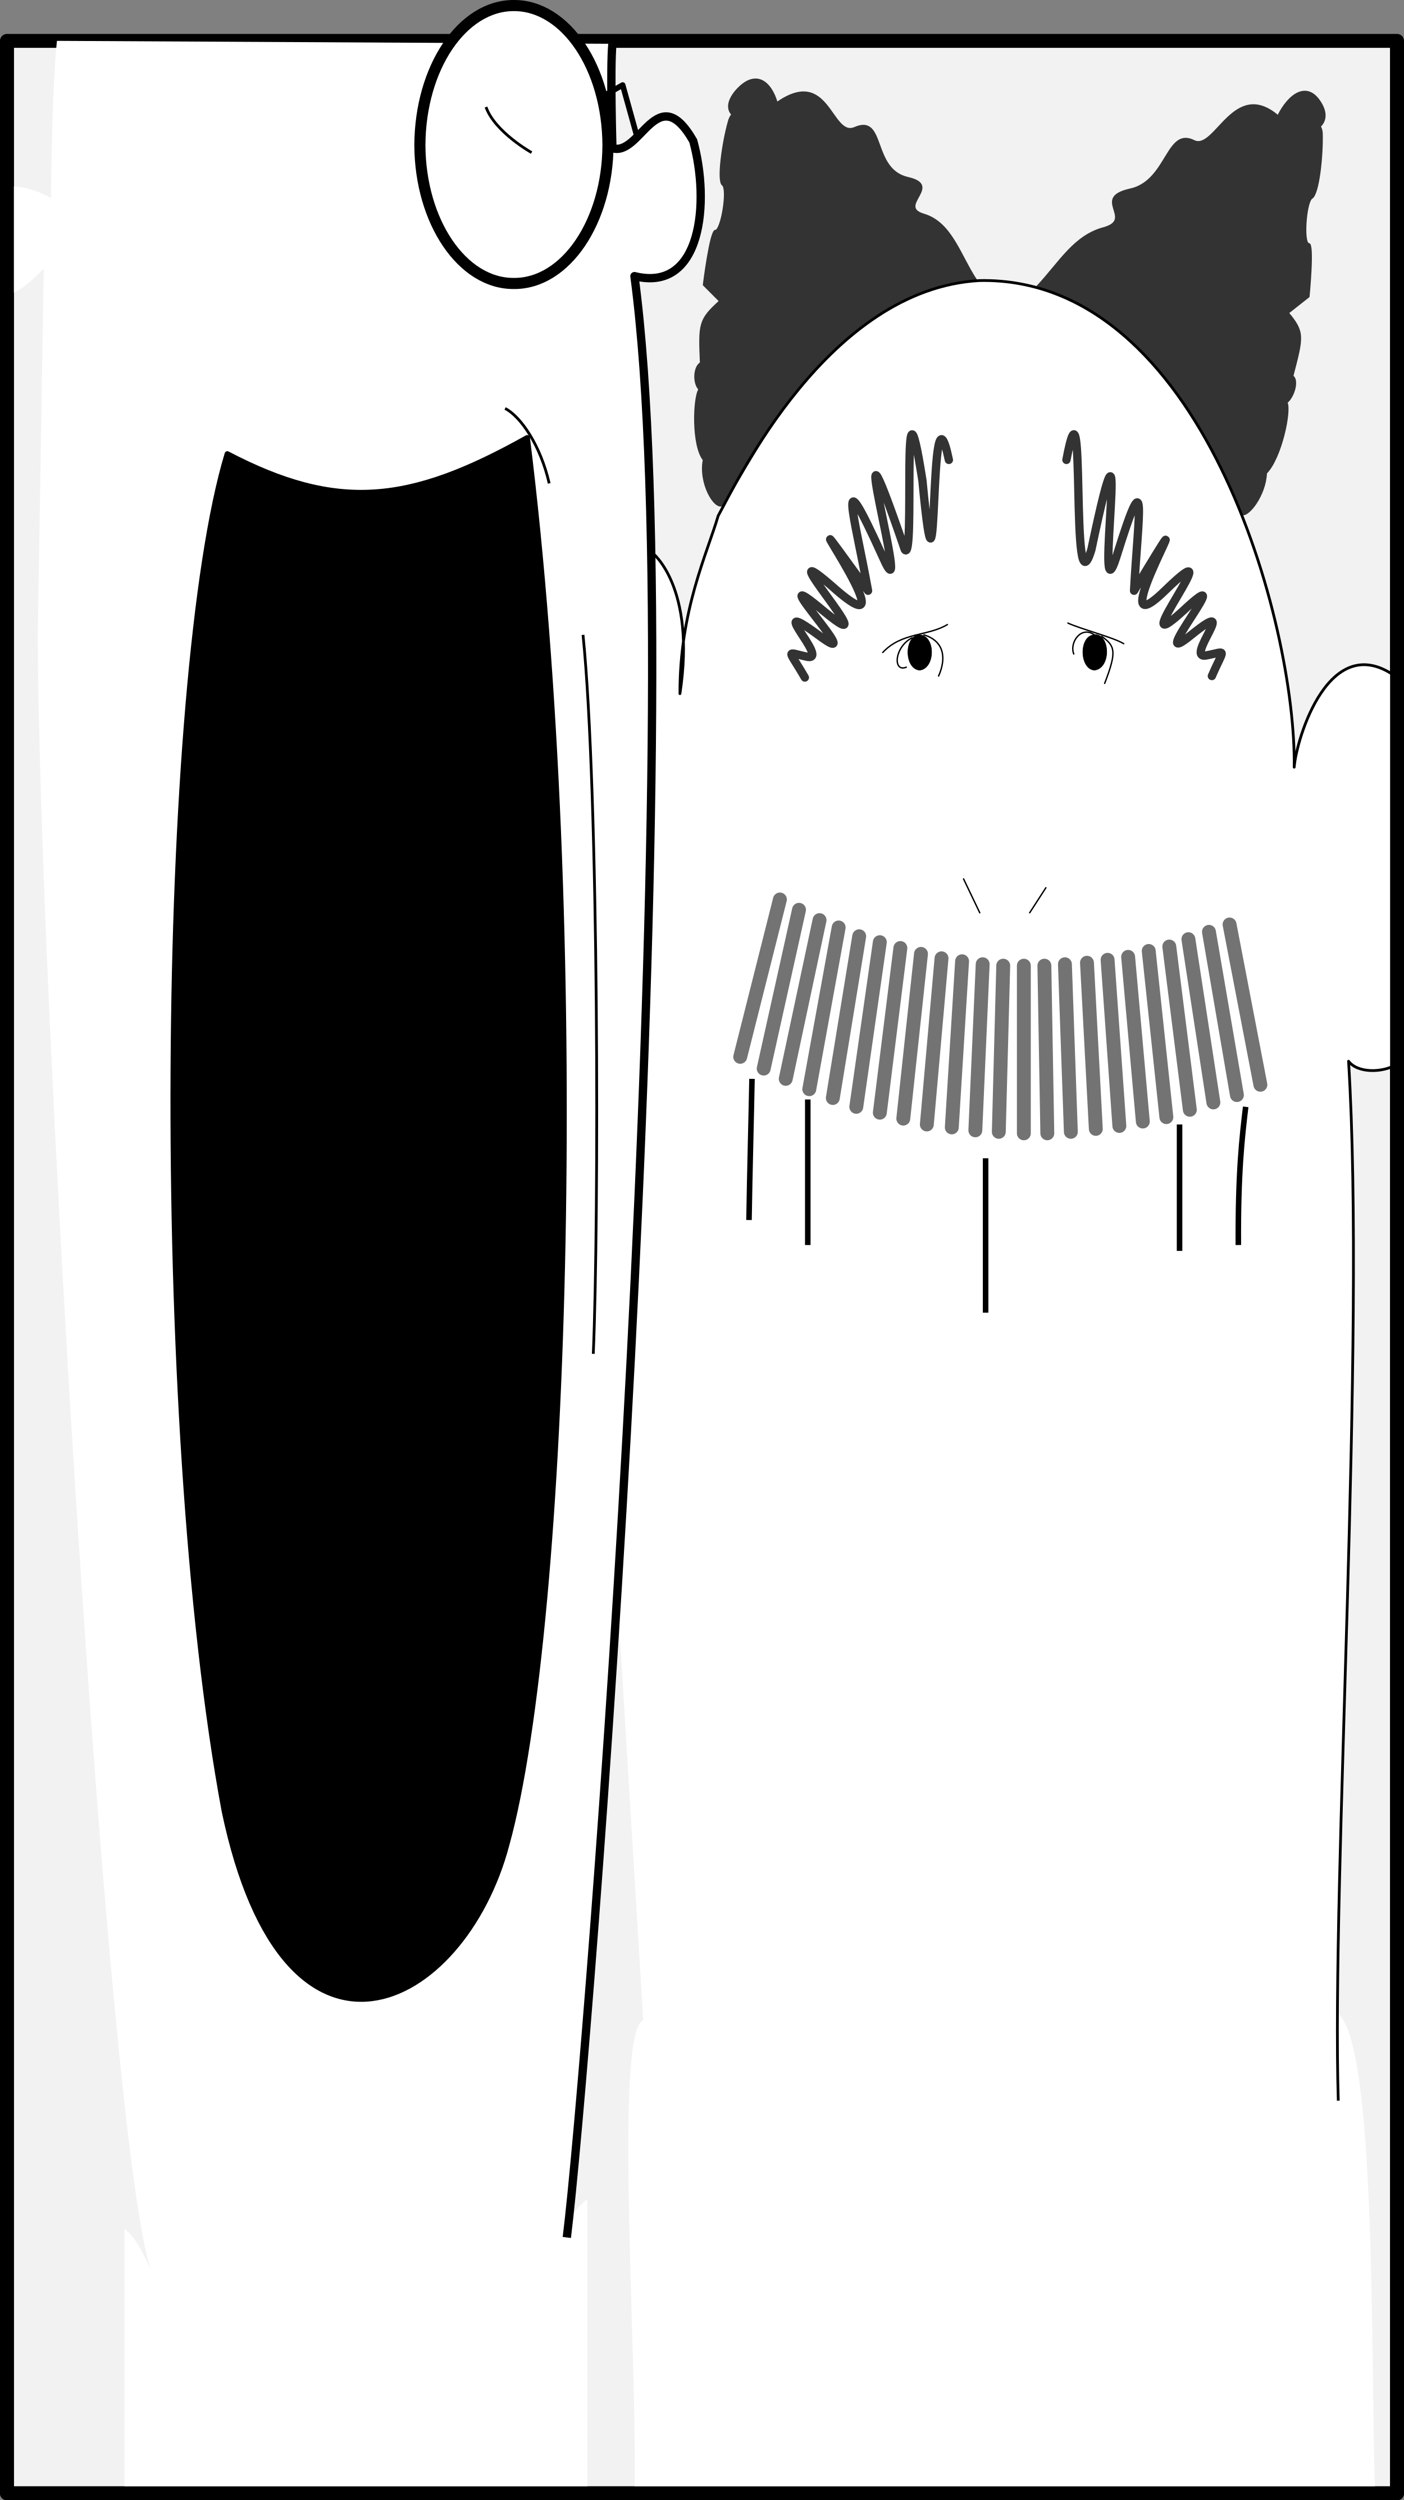 <svg xmlns="http://www.w3.org/2000/svg" width="95.547" height="170.054"><rect width="100%" height="100%" fill="#808080" stroke="none"/><path fill="#f2f2f2" d="M95.074 169.581V2.781H.473v166.8h94.601"/><path fill="none" stroke="#000" stroke-linejoin="round" stroke-miterlimit="10" stroke-width=".945" d="M95.074 169.581V2.781H.473v166.8Zm0 0"/><path fill="#fff" d="M.473 20.081c.785-.242 1.445-.73 2.5-1.8-.028 2.206-.399 24.699-.399 24.699-.008 22.71 4.723 103.011 7.7 111.398-.9-1.926-1.278-2.348-1.801-2.797v18h31.5v-20c-.633.399-1.297 1.5-1.297 1.5.605-4.703 2.062-21.71 3.398-42.402v.8l1.7 27.9-.2.202c-1.703 2.13-.168 23.504-.398 31.899l.796.101h48.5l1.102-.101c-.297-8.395.129-30.368-2.5-32.5.047-17.332 1.738-47.961.7-64.801.605.812 2.304.812 3.3.2V46.08c-4.59-3.414-6.855 4.168-7 6.098.035-4.172-1.098-10.895-3.602-17.2.458.247 1.645-1.296 1.704-2.8 1.015-1.024 1.687-4.25 1.398-4.8.523-.435.79-1.556.398-1.798.711-2.707.782-2.988-.296-4.3l1.398-1.102s.356-3.621 0-3.598c-.402-.023-.207-2.832.2-3.101.484-.293.738-2.961.698-4.399-.05-1.37-2.011-.668-1.5-.203.61.379 2.383-.324 1.403-1.898-.934-1.516-2.203-.532-2.903.898-3.007-2.55-4.269 2.36-5.699 1.703-1.914-.972-1.808 2.762-4.398 3.297-2.594.59.289 1.992-1.7 2.602-2.062.515-3.046 2.34-4.6 4-1.642-.395-4.103-.399-4.103-.399-1.132-1.683-1.699-3.93-3.597-4.5-1.883-.55 1.332-1.957-1.102-2.5-2.484-.578-1.496-4.312-3.597-3.402-1.63.719-1.723-4.195-5.301-1.7-.39-1.37-1.434-2.355-2.8-.8-1.278 1.531.327 2.234 1 1.8.651-.406-1.145-1.109-1.5.301-.4 1.399-.778 4.063-.4 4.301.376.324-.097 3.133-.5 3.098-.35.035-.8 3.7-.8 3.7l1.097 1.1c-1.406 1.27-1.406 1.551-1.296 4.2-.489.3-.489 1.422-.102 1.8-.387.606-.48 3.837.3 4.801-.308 1.563.731 3.387 1.302 3.098-.098.36-.301.703-.301.703-.742 2.535-2.633 6.465-2.602 12.098 1.106-7.317-1.898-9.598-1.898-9.598v.297c-.149-7.566-.504-14.137-1.2-19.098 4.583 1.145 5.15-5.03 4-9.199-2.445-4.254-3.577 1.078-5.5.5 0 0-.16-5.457 0-7.101l-37.8-.2c-.363 3.387-.402 10.7-.402 10.7-1.024-.61-2.184-.856-3-.801v7.402"/><path fill="none" stroke="#000" stroke-linejoin="round" stroke-miterlimit="10" stroke-width=".377" d="M84.273 84.679c-.027-4.926.25-7.297.5-9.399"/><path fill="none" stroke="#737373" stroke-linecap="round" stroke-linejoin="round" stroke-miterlimit="10" stroke-width=".945" d="m50.375 71.878 2.7-10.7m-1.103 11.501 2.403-10.8m-.903 11.499 2.301-10.797m-.699 11.5 2-11m-.398 11.598 1.796-11m-.199 11.601 1.602-11.199m0 11.598 1.398-11.2m.199 11.602 1.204-11.203m.398 11.602 1-11.301m.699 11.5.7-11.3m.902 11.499.5-11.297m1.097 11.399.301-11.301m1.403 11.402V65.68m1.597 11.401-.199-11.402m1.801 11.301-.403-11.399m2.102 11.199-.602-11.3m2.204 11.101-.801-11.3m2.398 10.999-1-11.199m2.602 10.899-1.2-11.301m2.797 10.801-1.398-11.102m3 10.602-1.7-11.102m3.302 10.602-1.903-11.102m3.5 10.402-2.097-10.902"/><path fill="none" stroke="#000" stroke-linecap="round" stroke-linejoin="round" stroke-miterlimit="10" stroke-width=".094" d="m65.574 59.78 1.102 2.301m3.398 0 1.102-1.703"/><path fill="#333" d="M66.472 19.081c-1.132-1.683-1.699-3.93-3.597-4.5-1.883-.55 1.332-1.957-1.102-2.5-2.484-.578-1.496-4.312-3.597-3.402-1.63.719-1.723-4.195-5.301-1.7-.39-1.37-1.434-2.355-2.8-.8-1.278 1.531.327 2.234 1 1.8.651-.406-1.145-1.109-1.5.301-.4 1.399-.778 4.063-.4 4.301.376.324-.097 3.133-.5 3.098-.35.035-.8 3.7-.8 3.7l1.097 1.1c-1.406 1.27-1.406 1.551-1.296 4.2-.489.3-.489 1.422-.102 1.8-.387.606-.48 3.837.3 4.801-.308 1.563.731 3.387 1.302 3.098 2.363-3.504 7.183-14.453 17.296-15.297"/><path fill="none" stroke="#333" stroke-linecap="round" stroke-linejoin="round" stroke-miterlimit="10" stroke-width=".094" d="M66.472 19.081c-1.132-1.683-1.699-3.93-3.597-4.5-1.883-.55 1.332-1.957-1.102-2.5-2.484-.578-1.496-4.312-3.597-3.402-1.63.719-1.723-4.195-5.301-1.7-.39-1.37-1.434-2.355-2.8-.8-1.278 1.531.327 2.234 1 1.8.651-.406-1.145-1.109-1.5.301-.4 1.399-.778 4.063-.4 4.301.376.324-.097 3.133-.5 3.098-.35.035-.8 3.7-.8 3.7l1.097 1.1c-1.406 1.27-1.406 1.551-1.296 4.2-.489.3-.489 1.422-.102 1.8-.387.606-.48 3.837.3 4.801-.308 1.563.731 3.387 1.302 3.098 2.363-3.504 7.183-14.453 17.296-15.297zm0 0"/><path fill="#333" d="M84.472 34.98c.458.246 1.645-1.297 1.704-2.801 1.015-1.024 1.687-4.25 1.398-4.8.523-.435.79-1.556.398-1.798.711-2.707.782-2.988-.296-4.3l1.398-1.102s.356-3.621 0-3.598c-.402-.023-.207-2.832.2-3.101.484-.293.738-2.961.698-4.399-.05-1.37-2.011-.668-1.5-.203.61.379 2.383-.324 1.403-1.898-.934-1.516-2.203-.532-2.903.898-3.007-2.55-4.269 2.36-5.699 1.703-1.914-.972-1.808 2.762-4.398 3.297-2.594.59.289 1.992-1.7 2.602-2.062.515-3.046 2.34-4.6 4 8.241 2.62 12.386 11.535 13.897 15.5"/><path fill="none" stroke="#333" stroke-linecap="round" stroke-linejoin="round" stroke-miterlimit="10" stroke-width=".094" d="M84.472 34.98c.458.246 1.645-1.297 1.704-2.801 1.015-1.024 1.687-4.25 1.398-4.8.523-.435.79-1.556.398-1.798.711-2.707.782-2.988-.296-4.3l1.398-1.102s.356-3.621 0-3.598c-.402-.023-.207-2.832.2-3.101.484-.293.738-2.961.698-4.399-.05-1.37-2.011-.668-1.5-.203.61.379 2.383-.324 1.403-1.898-.934-1.516-2.203-.532-2.903.898-3.007-2.55-4.269 2.36-5.699 1.703-1.914-.972-1.808 2.762-4.398 3.297-2.594.59.289 1.992-1.7 2.602-2.062.515-3.046 2.34-4.6 4 8.241 2.62 12.386 11.535 13.897 15.5zm0 0"/><path fill="none" stroke="#000" stroke-linejoin="round" stroke-miterlimit="10" stroke-width=".188" d="M91.074 142.878c-.46-15.129 1.871-51.637.7-70.7.605.813 2.304.813 3.3.2"/><path d="M15.473 30.878c7.515 3.93 12.43 3.367 20.402-1.098 4.129 33.106 2.805 80.52-1.403 95.7-2.976 11.214-15.078 17.39-19.199-2.301-4.953-24.918-4.386-77.14.2-92.3"/><path fill="none" stroke="#000" stroke-linejoin="round" stroke-miterlimit="10" stroke-width=".037" d="M15.473 30.878c7.515 3.93 12.43 3.367 20.402-1.098 4.129 33.106 2.805 80.52-1.403 95.7-2.976 11.214-15.078 17.39-19.199-2.301-4.953-24.918-4.386-77.14.2-92.3Zm0 0"/><path fill="none" stroke="#000" stroke-linejoin="round" stroke-miterlimit="10" stroke-width=".377" d="M15.473 30.878c7.515 3.93 12.43 3.367 20.402-1.098 4.129 33.106 2.805 80.52-1.403 95.7-2.976 11.214-15.078 17.39-19.199-2.301-4.953-26.602-4.386-77.14.2-92.3Zm0 0"/><path fill="none" stroke="#000" stroke-linejoin="round" stroke-miterlimit="10" stroke-width=".566" d="M41.676 2.98c-.16 1.644 0 7.101 0 7.101 1.921.578 3.054-4.754 5.5-.5 1.148 4.168.582 10.344-4 9.2 4.011 30.062-3.133 121.636-4.602 133.398"/><path fill="none" stroke="#000" stroke-linejoin="round" stroke-miterlimit="10" stroke-width=".188" d="M34.375 27.78c1.09.57 2.414 2.536 3 5.098m2.301 10.301c1.086 10.719 1.086 39.922.699 48.902m54.699-46c-4.59-3.414-6.855 4.168-7 6.098.145-9.793-6.285-33.375-21.398-33.098-10.317.563-16.559 13.762-17.801 16-.742 2.535-2.633 6.465-2.602 12.098 1.106-7.317-1.898-9.598-1.898-9.598"/><path fill="none" stroke="#000" stroke-linejoin="round" stroke-miterlimit="10" stroke-width=".377" d="M50.972 82.98c.051-3.243.157-7.121.204-9.602m3.796 1.402v9.899m25.301-8.199v8.601M67.074 78.78v10.5"/><path fill="none" stroke="#333" stroke-linecap="round" stroke-linejoin="round" stroke-miterlimit="10" stroke-width=".566" d="M54.773 46.081c-1.156-2.008-1.343-1.73.2-1.402 1.48.234-3.055-4.258.703-1.5 3.804 2.86-4.329-5.563.398-1.598 4.727 3.895-4.535-6.21.898-1.402 5.532 4.734-5.054-9.863 2.102 0-.918-5.09-2.258-9.48 1-2.3 2.238 5.07-3.242-14.302 1.5-.5.738 1.077-.297-14.224 1.2-4.7 1.148 12.094.39-8.121 1.8-1.399m17.898 14.7c.84-1.953 1.07-1.676-.398-1.399-1.508.281 2.438-4.164-1-1.402-3.406 2.797 3.61-5.54-.602-1.598-4.222 3.84 3.7-6.164-1.199-1.402-4.824 4.687 3.797-9.758-2.097 0 .265-5.035.996-9.375-1.204-2.3-1.613 5.046 1.165-14.118-1.699-.5-1.465 4.87-.332-13.384-1.699-6.099"/><path fill="none" stroke="#000" stroke-linecap="round" stroke-linejoin="round" stroke-miterlimit="10" stroke-width=".094" d="M60.074 44.378c1.297-1.394 3.055-1.09 4.398-1.898"/><path d="M62.574 43.179c-1.035.035-1.062 2.289 0 2.402 1.082-.097 1.113-2.347 0-2.402"/><path fill="none" stroke="#000" stroke-linejoin="round" stroke-miterlimit="10" stroke-width=".037" d="M62.574 43.179c-1.035.035-1.062 2.289 0 2.402 1.082-.097 1.113-2.347 0-2.402zm0 0"/><path fill="none" stroke="#000" stroke-linecap="round" stroke-linejoin="round" stroke-miterlimit="10" stroke-width=".094" d="M62.074 43.378c-1.227.625-1.32 2.379-.398 2m1.199-2.199c1.332.402 1.566 1.523 1 2.8m12.597-2.199c-.699-.43-2.91-.992-3.796-1.402"/><path stroke="#000" stroke-linejoin="round" stroke-miterlimit="10" stroke-width=".037" d="M74.676 43.179c-.075-.027-.121-.035-.204 0-1.05.055-1.023 2.305 0 2.402 1.075-.113 1.098-2.176.204-2.402"/><path fill="none" stroke="#000" stroke-linecap="round" stroke-linejoin="round" stroke-miterlimit="10" stroke-width=".094" d="M74.472 43.179c-.906-.652-1.71.543-1.398 1.3m1.898-1.199c.91.653 1.051 1.004.204 3.2"/><path fill="#fff" d="M34.972 19.28c3.524.028 6.38-4.214 6.403-9.402-.024-5.27-2.88-9.512-6.403-9.5-3.519-.012-6.375 4.23-6.398 9.5.024 5.188 2.879 9.43 6.398 9.402"/><path fill="none" stroke="#000" stroke-linejoin="round" stroke-miterlimit="10" stroke-width=".756" d="M34.972 19.28c3.524.028 6.38-4.214 6.403-9.402-.024-5.27-2.88-9.512-6.403-9.5-3.519-.012-6.375 4.23-6.398 9.5.024 5.188 2.879 9.43 6.398 9.402zm0 0"/><path fill="none" stroke="#000" stroke-linejoin="round" stroke-miterlimit="10" stroke-width=".188" d="M33.074 7.28c.598 1.696 3.102 3.098 3.102 3.098"/><path fill="none" stroke="#000" stroke-linejoin="round" stroke-miterlimit="10" stroke-width=".377" d="m40.972 6.581 1.403-.8 1 3.597"/><path fill="none" stroke="#000" stroke-linejoin="round" stroke-miterlimit="10" stroke-width=".945" d="M.473 2.78v166.801h94.601V2.781"/></svg>
